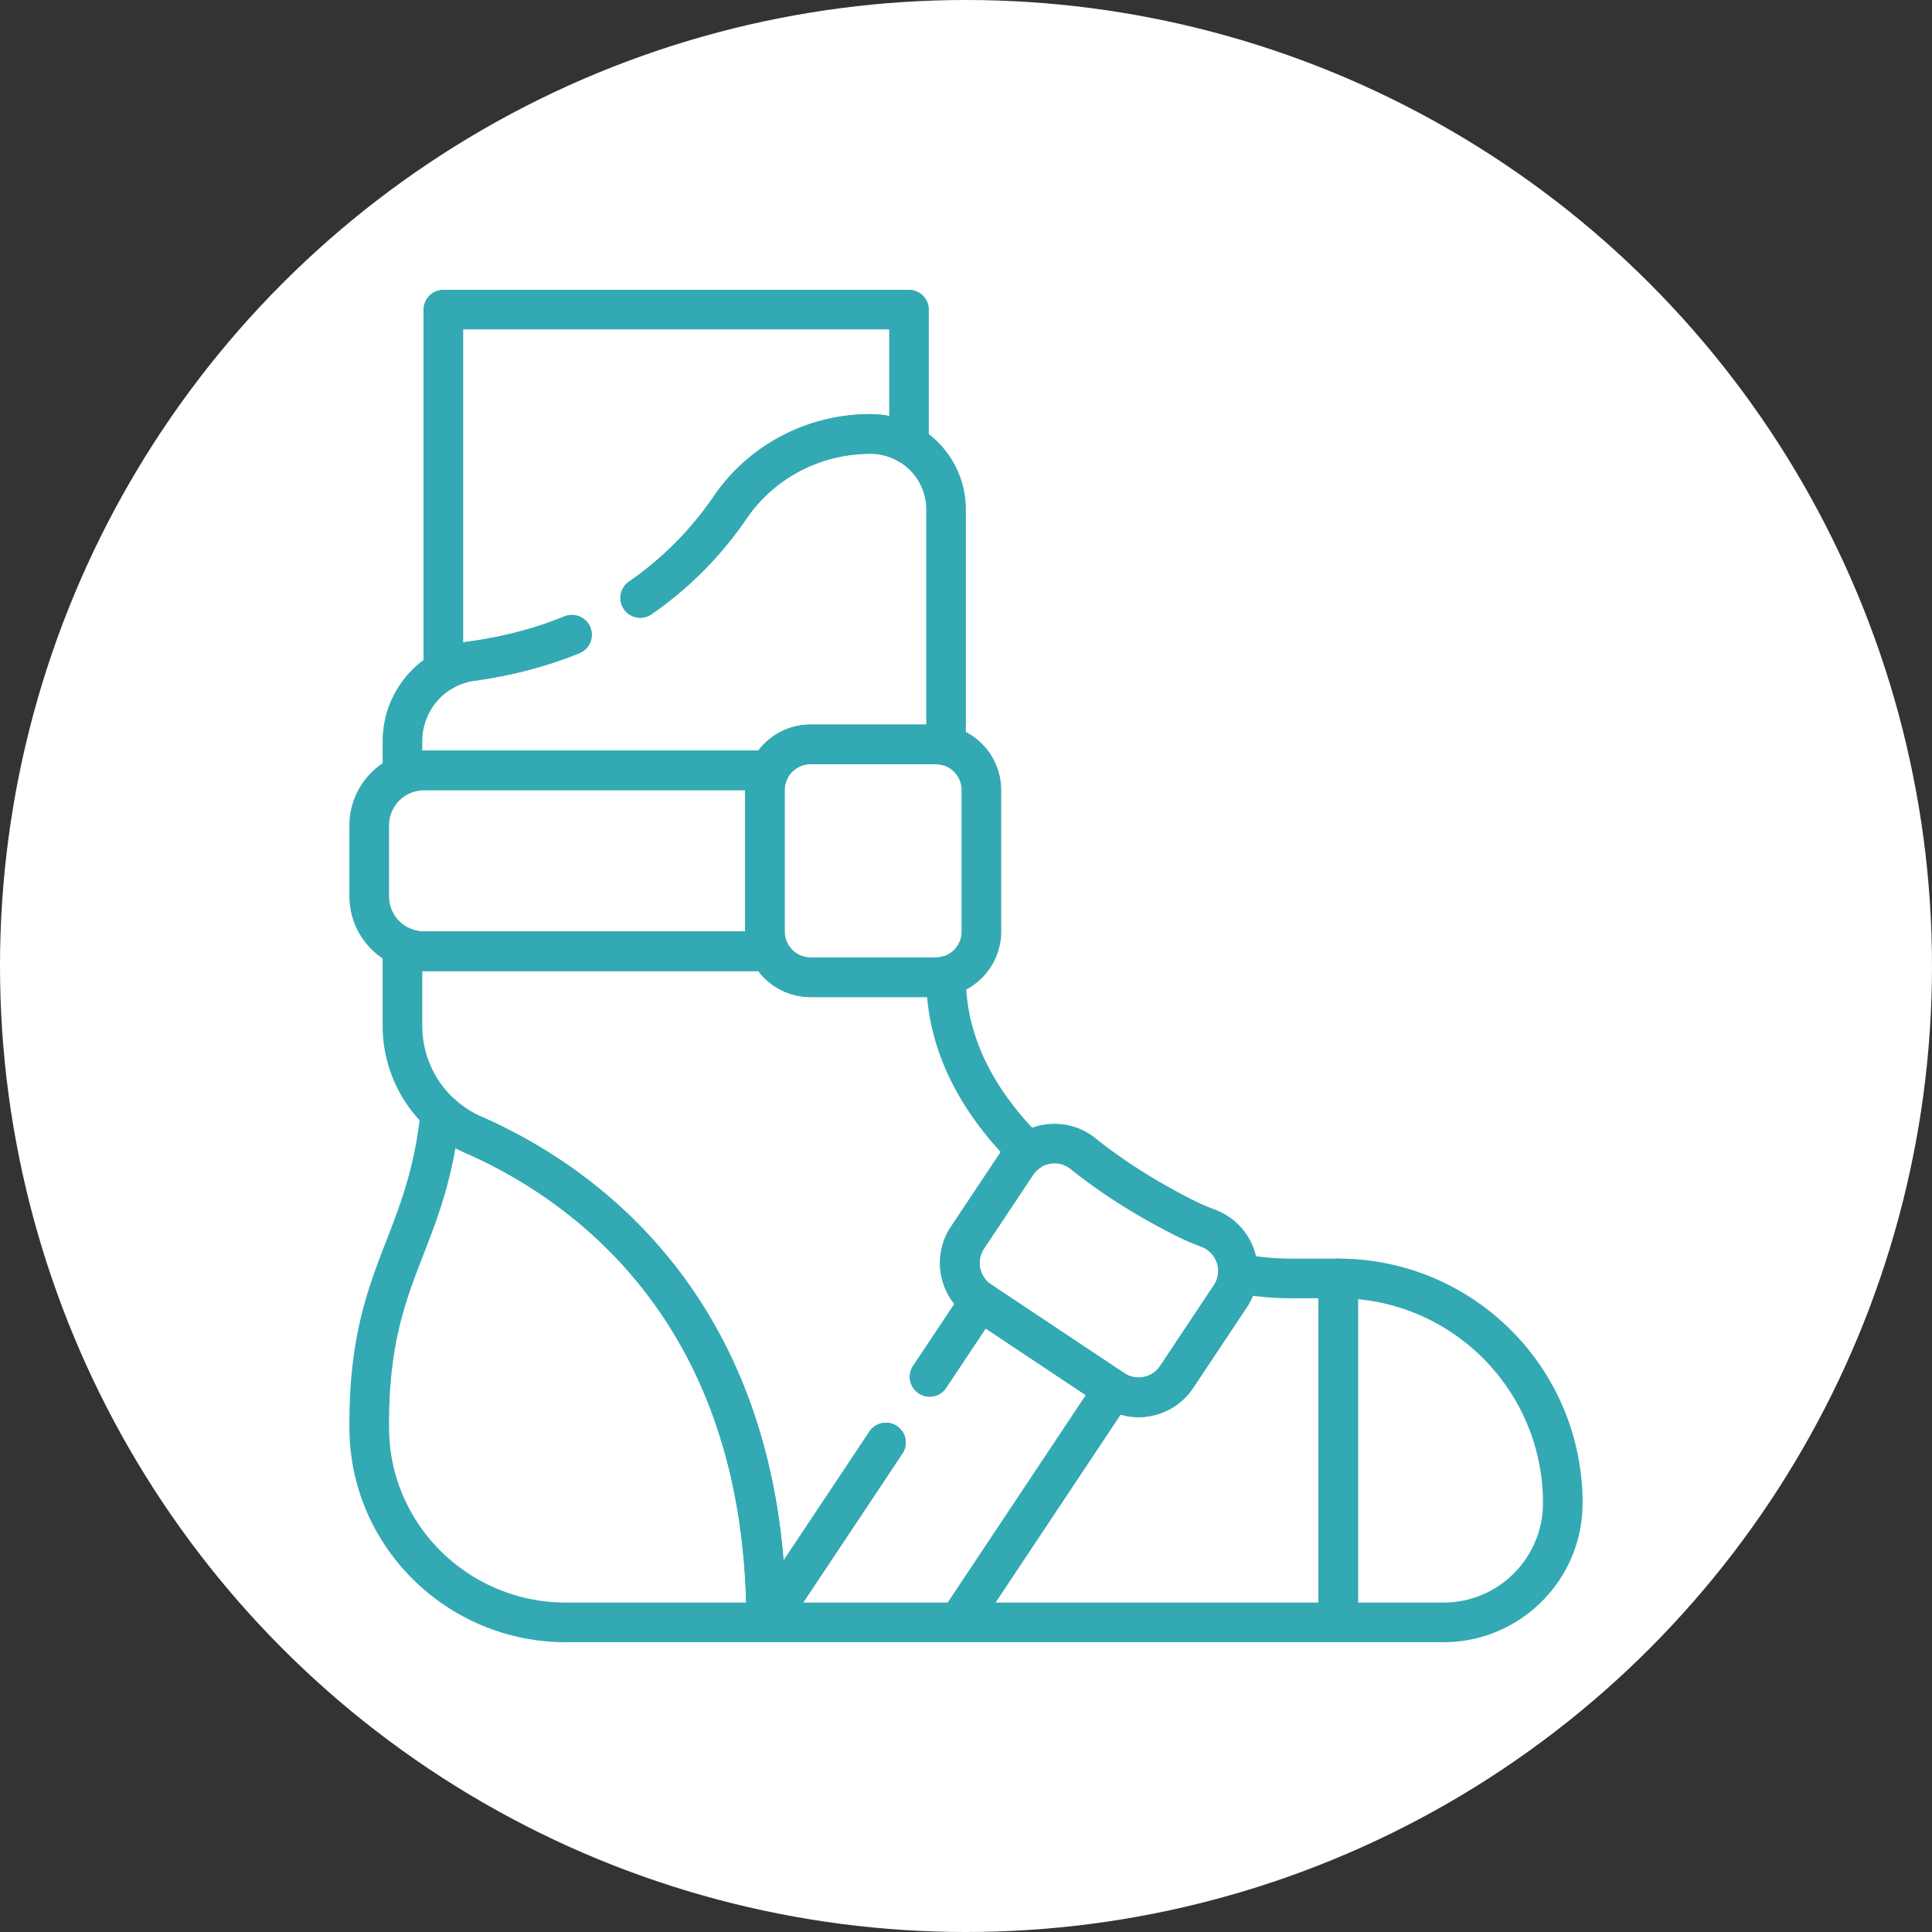 <svg xmlns="http://www.w3.org/2000/svg" version="1.1" xmlns:xlink="http://www.w3.org/1999/xlink" width="512" height="512" x="0" y="0" viewBox="0 0 512 512" style="enable-background:new 0 0 512 512" xml:space="preserve" class=""><rect x="0" y="0" width="512" height="512" fill="#333333" stroke="none"/><circle r="256" cx="256" cy="256" fill="#ffffff" shape="circle"></circle><g transform="matrix(0.7,0,0,0.7,76.8,76.8)"><path d="M132.673 116.661c15.596-10.779 26.586-23.34 34.095-34.335 5.968-8.747 13.933-15.682 23.06-20.436a64.886 64.886 0 0 1 29.985-7.316 28.491 28.491 0 0 1 14.608 4.007V7.5H58.131v136.722a29.944 29.944 0 0 1 10.788-3.653c14.291-1.952 26.852-5.461 37.899-9.968M69.514 319.906a44.657 44.657 0 0 1-12.523-8.239c-5.254 50.378-26.926 60.294-26.926 117.607 0 .906.008 1.801.023 2.686.687 40.368 34.051 72.541 74.424 72.54l75.849-.002c.001-119.127-70.772-167.021-110.847-184.592zM457.032 399.18c-15.394-15.384-36.654-24.902-60.125-24.902V504.5h39.854c24.943 0 45.173-20.23 45.173-45.184 0-23.483-9.518-44.742-24.902-60.136z" style="stroke-width:15;stroke-linecap:round;stroke-linejoin:round;stroke-miterlimit:10;" fill="none" stroke="#33a9b3" stroke-width="15" stroke-linecap="round" stroke-linejoin="round" stroke-miterlimit="10" data-original="#000000" opacity="1"></path><path d="M106.819 130.6c-11.047 4.507-23.609 8.017-37.899 9.968-15.096 2.058-26.271 15.126-26.271 30.366v12.717a20.792 20.792 0 0 1 8.294-1.722h130.609c2.783-5.807 8.698-9.826 15.568-9.826h47.433c1.343 0 2.644.168 3.898.458v-89.36c0-15.806-12.822-28.627-28.638-28.627a64.886 64.886 0 0 0-29.985 7.316c-9.127 4.754-17.092 11.689-23.06 20.436-7.509 10.995-18.499 23.556-34.095 34.335" style="stroke-width:15;stroke-linecap:round;stroke-linejoin:round;stroke-miterlimit:10;" fill="none" stroke="#33a9b3" stroke-width="15" stroke-linecap="round" stroke-linejoin="round" stroke-miterlimit="10" data-original="#000000" opacity="1"></path><path d="M179.846 242.99v-53.612c0-2.67.624-5.189 1.706-7.447H50.943c-11.53 0-20.877 9.347-20.877 20.877v26.752c0 11.53 9.347 20.877 20.877 20.877h130.609a17.164 17.164 0 0 1-1.706-7.447z" style="stroke-width:15;stroke-linecap:round;stroke-linejoin:round;stroke-miterlimit:10;" fill="none" stroke="#33a9b3" stroke-width="15" stroke-linecap="round" stroke-linejoin="round" stroke-miterlimit="10" data-original="#000000" opacity="1"></path><path d="M244.553 172.104H197.12c-9.54 0-17.274 7.734-17.274 17.274v53.612c0 9.54 7.734 17.274 17.274 17.274h47.433c9.54 0 17.274-7.734 17.274-17.274v-53.612c0-9.54-7.734-17.274-17.274-17.274z" style="stroke-width:15;stroke-linecap:round;stroke-linejoin:round;stroke-miterlimit:10;" fill="none" stroke="#33a9b3" stroke-width="15" stroke-linecap="round" stroke-linejoin="round" stroke-miterlimit="10" data-original="#000000" opacity="1"></path><path d="m242.235 411.548 19.123-28.727c-7.941-5.287-10.093-16.01-4.807-23.951l18.59-27.927a17.188 17.188 0 0 1 4.402-4.508c-17.548-17.339-31.092-39.393-31.092-66.172v-.458c-1.255.29-2.556.458-3.898.458H197.12c-6.87 0-12.785-4.02-15.568-9.826H50.943c-2.949 0-5.751-.619-8.294-1.722v29.925c0 17.861 10.508 34.093 26.866 41.266 40.075 17.57 110.847 65.464 110.847 184.59l45.329-68.094M378.93 374.278c-6.735 0-13.426-.67-19.987-1.968a17.086 17.086 0 0 1-2.873 8.734l-20.335 30.543c-5.287 7.941-16.01 10.093-23.951 4.806l-58.649 88.104-.002.003h143.774V374.278H378.93z" style="stroke-width:15;stroke-linecap:round;stroke-linejoin:round;stroke-miterlimit:10;" fill="none" stroke="#33a9b3" stroke-width="15" stroke-linecap="round" stroke-linejoin="round" stroke-miterlimit="10" data-original="#000000" opacity="1"></path><path d="m225.69 436.402-45.329 68.095h72.774l58.649-88.104-50.426-33.572-19.123 28.727" style="stroke-width:15;stroke-linecap:round;stroke-linejoin:round;stroke-miterlimit:10;" fill="none" stroke="#33a9b3" stroke-width="15" stroke-linecap="round" stroke-linejoin="round" stroke-miterlimit="10" data-original="#000000" opacity="1"></path><path d="M347.598 355.244a88.94 88.94 0 0 1-9.108-3.975c-11.106-5.613-25.132-13.722-38.144-24.203-7.909-6.37-19.578-4.576-25.205 3.878l-18.59 27.927c-5.286 7.941-3.134 18.664 4.806 23.951l50.426 33.572c7.941 5.287 18.664 3.135 23.951-4.806l20.335-30.544c6.203-9.315 2.019-21.902-8.471-25.8z" style="stroke-width:15;stroke-linecap:round;stroke-linejoin:round;stroke-miterlimit:10;" fill="none" stroke="#33a9b3" stroke-width="15" stroke-linecap="round" stroke-linejoin="round" stroke-miterlimit="10" data-original="#000000" opacity="1"></path></g></svg>